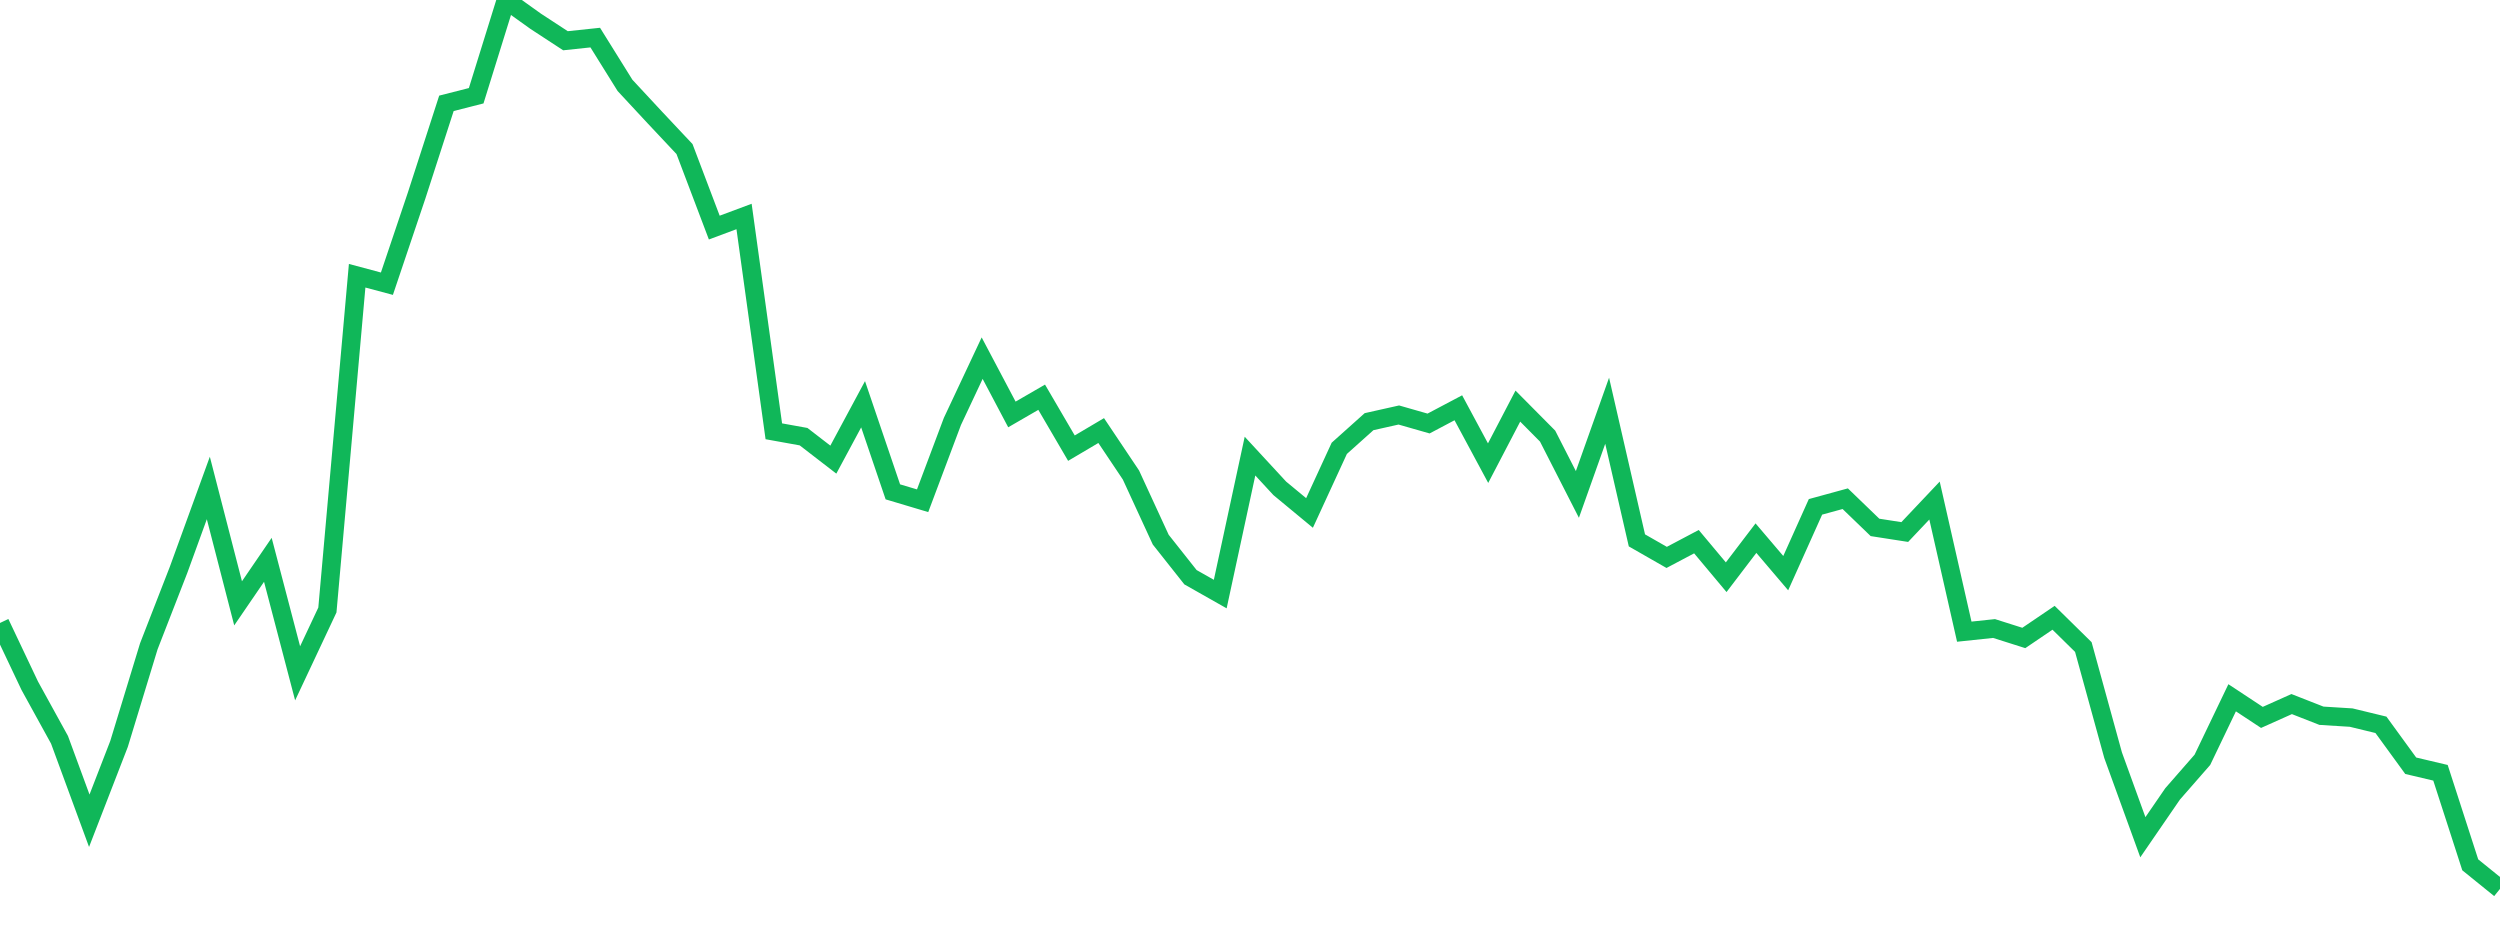 <?xml version="1.0" standalone="no"?>
<!DOCTYPE svg PUBLIC "-//W3C//DTD SVG 1.1//EN" "http://www.w3.org/Graphics/SVG/1.1/DTD/svg11.dtd">
<svg width="135" height="50" viewBox="0 0 135 50" preserveAspectRatio="none" class="sparkline" xmlns="http://www.w3.org/2000/svg"
xmlns:xlink="http://www.w3.org/1999/xlink"><path  class="sparkline--line" d="M 0 33.64 L 0 33.64 L 1.607 37.03 L 3.214 39.95 L 4.821 44.32 L 6.429 40.17 L 8.036 34.9 L 9.643 30.77 L 11.25 26.35 L 12.857 32.58 L 14.464 30.23 L 16.071 36.36 L 17.679 32.94 L 19.286 14.89 L 20.893 15.32 L 22.5 10.55 L 24.107 5.58 L 25.714 5.17 L 27.321 0 L 28.929 1.15 L 30.536 2.2 L 32.143 2.03 L 33.75 4.61 L 35.357 6.34 L 36.964 8.05 L 38.571 12.29 L 40.179 11.69 L 41.786 23.29 L 43.393 23.58 L 45 24.82 L 46.607 21.83 L 48.214 26.56 L 49.821 27.04 L 51.429 22.76 L 53.036 19.34 L 54.643 22.38 L 56.25 21.45 L 57.857 24.2 L 59.464 23.25 L 61.071 25.65 L 62.679 29.14 L 64.286 31.17 L 65.893 32.08 L 67.5 24.63 L 69.107 26.37 L 70.714 27.7 L 72.321 24.21 L 73.929 22.77 L 75.536 22.41 L 77.143 22.87 L 78.75 22.02 L 80.357 25.01 L 81.964 21.93 L 83.571 23.55 L 85.179 26.7 L 86.786 22.18 L 88.393 29.18 L 90 30.1 L 91.607 29.25 L 93.214 31.17 L 94.821 29.06 L 96.429 30.95 L 98.036 27.37 L 99.643 26.93 L 101.25 28.48 L 102.857 28.73 L 104.464 27.03 L 106.071 34.11 L 107.679 33.94 L 109.286 34.45 L 110.893 33.36 L 112.5 34.94 L 114.107 40.78 L 115.714 45.21 L 117.321 42.87 L 118.929 41.03 L 120.536 37.68 L 122.143 38.74 L 123.75 38.02 L 125.357 38.65 L 126.964 38.75 L 128.571 39.14 L 130.179 41.35 L 131.786 41.73 L 133.393 46.7 L 135 48" fill="none" stroke-width="1" stroke="#10b759"></path></svg>